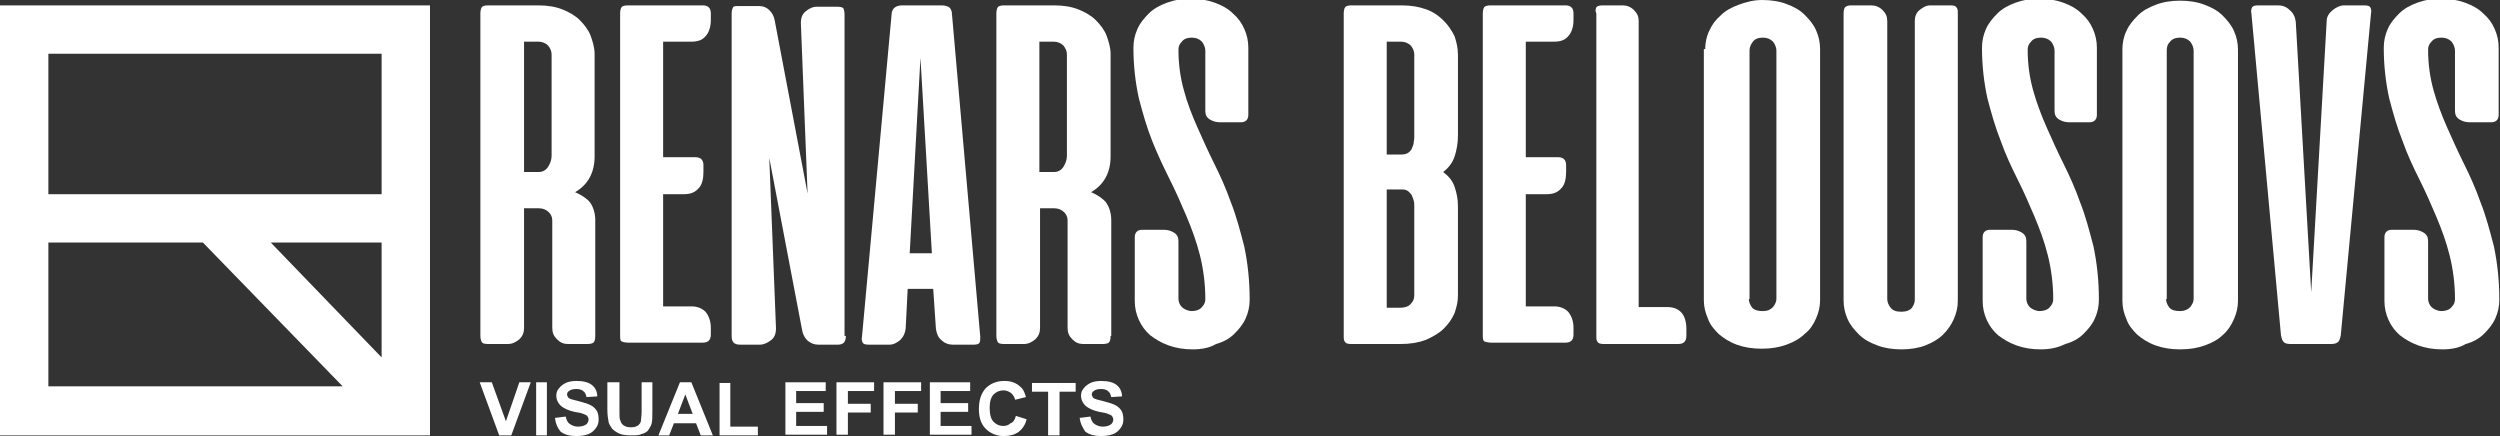 <?xml version="1.0" encoding="utf-8"?>
<!-- Generator: Adobe Illustrator 23.0.1, SVG Export Plug-In . SVG Version: 6.00 Build 0)  -->
<svg version="1.1" id="Layer_1" xmlns="http://www.w3.org/2000/svg" xmlns:xlink="http://www.w3.org/1999/xlink" x="0px" y="0px"
	 viewBox="0 0 372.1 64.9" style="enable-background:new 0 0 372.1 64.9;" xml:space="preserve">
<rect x="0" y="0" width="372.1" height="64.9" fill="#333333" stroke="none"/>
<style type="text/css">
	.st0{fill:#FFFFFF;}
</style>
<g>
	<g>
		<path class="st0" d="M88.6,50c0,0.5-0.1,0.8-0.2,0.9c-0.1,0.2-0.5,0.3-0.9,0.3h-3c-0.6,0-1.1-0.2-1.6-0.7c-0.5-0.5-0.7-1-0.7-1.7
			v-16c0-0.5-0.2-0.9-0.5-1.2c-0.4-0.4-0.9-0.6-1.5-0.6H78v17.8c0,0.7-0.2,1.2-0.7,1.7c-0.5,0.4-1,0.7-1.7,0.7h-3
			c-0.5,0-0.8-0.1-0.9-0.3c-0.1-0.2-0.2-0.5-0.2-0.9V2c0-0.4,0.1-0.8,0.2-0.9c0.1-0.2,0.5-0.3,0.9-0.3h7.5c1.4,0,2.6,0.2,3.6,0.6
			s1.9,0.9,2.6,1.6c0.7,0.7,1.3,1.5,1.6,2.3s0.6,1.8,0.6,2.7v15.3c0,2.4-1,4.2-2.9,5.3c0.9,0.4,1.7,0.9,2.2,1.5
			c0.5,0.7,0.8,1.6,0.8,2.7V50z M78,6.3v19.3h2.2c0.6,0,1.1-0.3,1.4-0.8c0.3-0.5,0.5-1,0.5-1.6V8.1c0-0.5-0.2-0.9-0.5-1.3
			c-0.4-0.4-0.9-0.6-1.5-0.6H78z"/>
		<path class="st0" d="M104.6,0.8c0.4,0,0.7,0.1,0.9,0.3c0.2,0.2,0.3,0.5,0.3,0.9v1c0,1-0.3,1.9-0.8,2.4c-0.5,0.6-1.2,0.8-2.1,0.8
			h-4.2v17.2h4.8c0.8,0,1.2,0.4,1.2,1.2v1c0,1-0.2,1.9-0.7,2.4c-0.5,0.6-1.2,0.9-2.1,0.9h-3.2v16.7h4.2c0.9,0,1.6,0.3,2.1,0.8
			c0.5,0.6,0.8,1.4,0.8,2.4v1c0,0.4-0.1,0.7-0.3,0.9c-0.2,0.2-0.5,0.3-0.9,0.3h-11c-0.6,0-0.9-0.1-1.1-0.2s-0.2-0.5-0.2-0.9V2
			c0-0.4,0.1-0.8,0.2-0.9c0.1-0.2,0.5-0.3,0.9-0.3H104.6z"/>
		<path class="st0" d="M125.9,50c0,0.4-0.1,0.8-0.3,1s-0.5,0.3-0.9,0.3h-2.9c-0.6,0-1.1-0.2-1.6-0.6c-0.4-0.4-0.7-0.9-0.8-1.5
			l-4.9-25.7l1,25.4c0,0.7-0.2,1.3-0.7,1.7c-0.5,0.4-1.1,0.7-1.7,0.7h-2.9c-0.5,0-0.8-0.1-1-0.3s-0.3-0.5-0.3-1V2
			c0-0.4,0.1-0.7,0.2-0.9c0.1-0.2,0.4-0.2,0.9-0.2h3c0.6,0,1.1,0.2,1.5,0.6c0.4,0.4,0.7,0.9,0.8,1.5l4.9,25.8l-1-25.4
			c0-0.7,0.2-1.3,0.7-1.7c0.5-0.4,1-0.7,1.7-0.7h3c0.5,0,0.8,0.1,0.9,0.2c0.1,0.2,0.2,0.5,0.2,0.9V50z"/>
		<path class="st0" d="M145.9,50.1c0,0.4,0,0.7-0.1,0.9c-0.1,0.2-0.4,0.3-0.9,0.3h-3.1c-0.6,0-1.2-0.2-1.7-0.7
			c-0.5-0.4-0.7-1-0.8-1.7l-0.4-5.9h-3.8l-0.3,5.9c-0.1,0.7-0.3,1.2-0.8,1.7c-0.5,0.4-1,0.7-1.6,0.7h-3.1c-0.5,0-0.8-0.1-0.9-0.3
			c-0.1-0.2-0.2-0.5-0.1-0.9l4.4-47.9c0-0.5,0.2-0.9,0.5-1.1c0.3-0.2,0.6-0.3,1.1-0.3h5.8c0.5,0,0.9,0.1,1.2,0.3
			c0.2,0.2,0.4,0.5,0.4,1.1L145.9,50.1z M135.4,37.7h3.3L137,8.6L135.4,37.7z"/>
		<path class="st0" d="M165.3,50c0,0.5-0.1,0.8-0.2,0.9c-0.1,0.2-0.5,0.3-0.9,0.3h-3c-0.6,0-1.1-0.2-1.6-0.7c-0.5-0.5-0.7-1-0.7-1.7
			v-16c0-0.5-0.2-0.9-0.5-1.2c-0.4-0.4-0.9-0.6-1.5-0.6h-2.1v17.8c0,0.7-0.2,1.2-0.7,1.7c-0.5,0.4-1,0.7-1.7,0.7h-3
			c-0.5,0-0.8-0.1-0.9-0.3c-0.1-0.2-0.2-0.5-0.2-0.9V2c0-0.4,0.1-0.8,0.2-0.9c0.1-0.2,0.5-0.3,0.9-0.3h7.5c1.4,0,2.6,0.2,3.6,0.6
			s1.9,0.9,2.6,1.6c0.7,0.7,1.3,1.5,1.6,2.3s0.6,1.8,0.6,2.7v15.3c0,2.4-1,4.2-2.9,5.3c0.9,0.4,1.7,0.9,2.2,1.5
			c0.5,0.7,0.8,1.6,0.8,2.7V50z M154.7,6.3v19.3h2.2c0.6,0,1.1-0.3,1.4-0.8c0.3-0.5,0.5-1,0.5-1.6V8.1c0-0.5-0.2-0.9-0.5-1.3
			c-0.4-0.4-0.9-0.6-1.5-0.6H154.7z"/>
		<path class="st0" d="M177.5,52c-1.3,0-2.5-0.2-3.6-0.6c-1.1-0.4-1.9-0.9-2.7-1.5c-0.7-0.6-1.3-1.4-1.7-2.3
			c-0.4-0.9-0.6-1.8-0.6-2.8v-9.5c0-0.7,0.4-1.1,1.1-1.1h3.2c0.5,0,1,0.1,1.5,0.4c0.5,0.3,0.7,0.7,0.7,1.3v8.6
			c0,0.4,0.2,0.9,0.5,1.2s0.9,0.6,1.5,0.6c0.6,0,1.2-0.2,1.5-0.6c0.4-0.4,0.5-0.8,0.5-1.2c0-2.3-0.3-4.5-0.8-6.5
			c-0.5-2-1.2-3.9-2-5.8c-0.8-1.9-1.6-3.7-2.5-5.5c-0.9-1.8-1.8-3.7-2.6-5.7s-1.4-4.1-2-6.4c-0.5-2.3-0.8-4.8-0.8-7.5
			c0-1,0.2-1.9,0.6-2.8s1-1.6,1.7-2.3c0.7-0.7,1.6-1.2,2.7-1.6s2.2-0.6,3.5-0.6c1.3,0,2.5,0.2,3.6,0.6c1.1,0.4,2,0.9,2.7,1.6
			c0.8,0.7,1.3,1.4,1.7,2.3c0.4,0.9,0.6,1.8,0.6,2.8v10c0,0.7-0.4,1.1-1.1,1.1h-3.1c-0.5,0-1-0.1-1.5-0.4c-0.5-0.3-0.7-0.7-0.7-1.3
			V7.5c0-0.4-0.2-0.9-0.5-1.3c-0.4-0.4-0.9-0.6-1.5-0.6c-0.7,0-1.2,0.2-1.5,0.6c-0.4,0.4-0.5,0.8-0.5,1.2c0,2.2,0.3,4.2,0.8,6
			c0.5,1.9,1.2,3.7,2,5.5c0.8,1.8,1.6,3.6,2.5,5.4c0.9,1.8,1.8,3.8,2.5,5.8c0.8,2,1.4,4.3,2,6.6c0.5,2.4,0.8,5,0.8,7.9
			c0,1-0.2,1.9-0.6,2.8c-0.4,0.9-1,1.6-1.7,2.3c-0.7,0.7-1.6,1.2-2.7,1.5C180,51.8,178.8,52,177.5,52z"/>
		<path class="st0" d="M201.1,51.2c-0.5,0-0.8-0.1-0.9-0.3c-0.2-0.2-0.2-0.5-0.2-0.9V2c0-0.4,0.1-0.8,0.2-0.9
			c0.1-0.2,0.5-0.3,0.9-0.3h7.5c1.4,0,2.6,0.2,3.7,0.6c1.1,0.4,1.9,1,2.6,1.7c0.7,0.7,1.2,1.5,1.6,2.3c0.3,0.9,0.5,1.8,0.5,2.7v12.1
			c0,1.1-0.2,2.2-0.5,3.1c-0.3,0.9-0.9,1.7-1.7,2.3c0.8,0.6,1.4,1.3,1.7,2.2c0.3,0.9,0.5,1.8,0.5,2.9V44c0,0.9-0.2,1.7-0.5,2.6
			c-0.4,0.9-0.9,1.6-1.6,2.3c-0.7,0.7-1.6,1.2-2.7,1.7c-1.1,0.4-2.3,0.6-3.7,0.6H201.1z M206.4,6.3V23h2.2c0.4,0,0.7-0.1,0.9-0.2
			s0.5-0.4,0.6-0.6c0.1-0.2,0.2-0.5,0.3-0.8c0-0.3,0.1-0.6,0.1-0.9V8.1c0-0.5-0.2-0.9-0.5-1.3c-0.4-0.4-0.9-0.6-1.5-0.6H206.4z
			 M206.4,28.2v17.6h2.1c0.6,0,1.2-0.2,1.5-0.6c0.4-0.4,0.5-0.8,0.5-1.3V30.7c0-0.3,0-0.6-0.1-0.9c-0.1-0.3-0.2-0.6-0.3-0.8
			c-0.2-0.2-0.4-0.5-0.6-0.6c-0.3-0.2-0.6-0.2-0.9-0.2H206.4z"/>
		<path class="st0" d="M233,0.8c0.4,0,0.7,0.1,0.9,0.3s0.3,0.5,0.3,0.9v1c0,1-0.3,1.9-0.8,2.4c-0.5,0.6-1.2,0.8-2.1,0.8h-4.2v17.2
			h4.8c0.8,0,1.2,0.4,1.2,1.2v1c0,1-0.2,1.9-0.7,2.4c-0.5,0.6-1.2,0.9-2.1,0.9h-3.2v16.7h4.2c0.9,0,1.6,0.3,2.1,0.8
			c0.5,0.6,0.8,1.4,0.8,2.4v1c0,0.4-0.1,0.7-0.3,0.9c-0.2,0.2-0.5,0.3-0.9,0.3h-11c-0.5,0-0.9-0.1-1.1-0.2c-0.2-0.2-0.2-0.5-0.2-0.9
			V2c0-0.4,0.1-0.8,0.2-0.9c0.1-0.2,0.5-0.3,0.9-0.3H233z"/>
		<path class="st0" d="M237.6,1.1c0.1-0.2,0.5-0.3,0.9-0.3h3c0.6,0,1.2,0.2,1.7,0.7c0.5,0.5,0.7,1,0.7,1.6v42.6h4.2
			c1.9,0,2.9,1.1,2.9,3.3v1c0,0.4-0.1,0.7-0.3,0.9c-0.2,0.2-0.5,0.3-0.9,0.3h-11.1c-0.5,0-0.8-0.1-0.9-0.3c-0.2-0.2-0.2-0.5-0.2-0.9
			V2C237.4,1.6,237.5,1.3,237.6,1.1z"/>
		<path class="st0" d="M253.8,7.3c0-0.9,0.2-1.9,0.6-2.7c0.4-0.9,0.9-1.6,1.7-2.3c0.7-0.7,1.6-1.2,2.7-1.6S261,0,262.3,0
			c1.3,0,2.6,0.2,3.6,0.6c1.1,0.4,2,0.9,2.7,1.6c0.7,0.7,1.3,1.4,1.7,2.3c0.4,0.9,0.6,1.8,0.6,2.8v37.4c0,0.9-0.2,1.8-0.6,2.7
			c-0.4,0.9-0.9,1.7-1.7,2.3c-0.7,0.7-1.6,1.2-2.7,1.6c-1.1,0.4-2.3,0.6-3.7,0.6c-1.4,0-2.6-0.2-3.7-0.6s-2-1-2.7-1.6
			c-0.7-0.7-1.3-1.4-1.6-2.3c-0.4-0.9-0.6-1.8-0.6-2.7V7.3z M260.3,44.5c0,0.5,0.2,0.9,0.5,1.3c0.4,0.4,0.9,0.5,1.6,0.5
			c0.7,0,1.1-0.2,1.5-0.6c0.3-0.4,0.5-0.8,0.5-1.2v-37c0-0.4-0.2-0.9-0.5-1.3c-0.4-0.4-0.9-0.6-1.5-0.6c-0.7,0-1.2,0.2-1.5,0.6
			s-0.5,0.8-0.5,1.3V44.5z"/>
		<path class="st0" d="M281.4,45.8c0.3,0.4,0.8,0.6,1.6,0.6c0.7,0,1.2-0.2,1.5-0.5c0.3-0.4,0.5-0.8,0.5-1.3V3.1
			c0-0.6,0.2-1.2,0.7-1.6c0.5-0.4,1-0.7,1.6-0.7h3c0.5,0,0.8,0.1,0.9,0.3c0.2,0.2,0.2,0.5,0.2,0.9v42.8c0,0.9-0.2,1.8-0.6,2.7
			c-0.4,0.9-0.9,1.6-1.6,2.3c-0.7,0.7-1.6,1.2-2.6,1.6s-2.3,0.6-3.6,0.6c-1.3,0-2.6-0.2-3.6-0.6c-1.1-0.4-2-0.9-2.7-1.6
			c-0.7-0.7-1.3-1.4-1.7-2.3c-0.4-0.9-0.6-1.8-0.6-2.8V2c0-0.4,0.1-0.8,0.2-0.9c0.2-0.2,0.5-0.3,0.9-0.3h3c0.6,0,1.2,0.2,1.7,0.7
			c0.5,0.5,0.7,1,0.7,1.6v41.4C280.9,45,281.1,45.4,281.4,45.8z"/>
		<path class="st0" d="M303.7,52c-1.3,0-2.5-0.2-3.6-0.6c-1.1-0.4-1.9-0.9-2.7-1.5c-0.7-0.6-1.3-1.4-1.7-2.3
			c-0.4-0.9-0.6-1.8-0.6-2.8v-9.5c0-0.7,0.4-1.1,1.1-1.1h3.2c0.5,0,1,0.1,1.5,0.4c0.5,0.3,0.7,0.7,0.7,1.3v8.6
			c0,0.4,0.2,0.9,0.5,1.2s0.9,0.6,1.5,0.6c0.6,0,1.2-0.2,1.5-0.6c0.4-0.4,0.5-0.8,0.5-1.2c0-2.3-0.3-4.5-0.8-6.5
			c-0.5-2-1.2-3.9-2-5.8c-0.8-1.9-1.6-3.7-2.5-5.5c-0.9-1.8-1.8-3.7-2.5-5.7c-0.8-2-1.4-4.1-2-6.4c-0.5-2.3-0.8-4.8-0.8-7.5
			c0-1,0.2-1.9,0.6-2.8c0.4-0.9,1-1.6,1.7-2.3c0.7-0.7,1.6-1.2,2.7-1.6s2.2-0.6,3.5-0.6c1.3,0,2.5,0.2,3.6,0.6s2,0.9,2.7,1.6
			c0.8,0.7,1.3,1.4,1.7,2.3c0.4,0.9,0.6,1.8,0.6,2.8v10c0,0.7-0.4,1.1-1.1,1.1H308c-0.5,0-1-0.1-1.5-0.4c-0.5-0.3-0.7-0.7-0.7-1.3
			V7.5c0-0.4-0.2-0.9-0.5-1.3c-0.4-0.4-0.9-0.6-1.5-0.6c-0.7,0-1.2,0.2-1.5,0.6c-0.4,0.4-0.5,0.8-0.5,1.2c0,2.2,0.3,4.2,0.8,6
			s1.2,3.7,2,5.5c0.8,1.8,1.6,3.6,2.5,5.4c0.9,1.8,1.8,3.8,2.5,5.8c0.8,2,1.4,4.3,2,6.6c0.5,2.4,0.8,5,0.8,7.9c0,1-0.2,1.9-0.6,2.8
			c-0.4,0.9-1,1.6-1.7,2.3c-0.7,0.7-1.6,1.2-2.7,1.5C306.2,51.8,305,52,303.7,52z"/>
		<path class="st0" d="M315.9,7.3c0-0.9,0.2-1.9,0.6-2.7c0.4-0.9,1-1.6,1.7-2.3c0.7-0.7,1.6-1.2,2.7-1.6c1-0.4,2.3-0.6,3.6-0.6
			s2.6,0.2,3.6,0.6c1.1,0.4,2,0.9,2.7,1.6c0.7,0.7,1.3,1.4,1.7,2.3c0.4,0.9,0.6,1.8,0.6,2.8v37.4c0,0.9-0.2,1.8-0.6,2.7
			c-0.4,0.9-0.9,1.7-1.6,2.3c-0.7,0.7-1.6,1.2-2.7,1.6s-2.3,0.6-3.7,0.6c-1.4,0-2.6-0.2-3.7-0.6c-1.1-0.4-2-1-2.7-1.6
			c-0.7-0.7-1.3-1.4-1.6-2.3c-0.4-0.9-0.6-1.8-0.6-2.7V7.3z M322.4,44.5c0,0.5,0.2,0.9,0.5,1.3c0.4,0.4,0.9,0.5,1.6,0.5
			c0.6,0,1.1-0.2,1.5-0.6c0.3-0.4,0.5-0.8,0.5-1.2v-37c0-0.4-0.2-0.9-0.5-1.3c-0.4-0.4-0.9-0.6-1.5-0.6c-0.7,0-1.2,0.2-1.5,0.6
			c-0.4,0.4-0.5,0.8-0.5,1.3V44.5z"/>
		<path class="st0" d="M348.4,49.9c-0.1,0.5-0.2,0.8-0.4,1c-0.2,0.2-0.6,0.3-1,0.3h-6.1c-0.5,0-0.8-0.1-1-0.3
			c-0.2-0.2-0.3-0.5-0.4-1L335.1,2c-0.1-0.4,0-0.7,0.1-0.9c0.1-0.2,0.4-0.3,0.9-0.3h3c0.6,0,1.2,0.2,1.7,0.7c0.5,0.4,0.8,1,0.9,1.7
			l2.3,40.3l2.3-40.3c0-0.7,0.3-1.2,0.9-1.7c0.5-0.4,1.1-0.7,1.7-0.7h3c0.5,0,0.8,0.1,0.9,0.3c0.1,0.2,0.2,0.5,0.1,0.9L348.4,49.9z"
			/>
		<path class="st0" d="M363.5,52c-1.3,0-2.5-0.2-3.6-0.6c-1.1-0.4-1.9-0.9-2.7-1.5c-0.7-0.6-1.3-1.4-1.7-2.3
			c-0.4-0.9-0.6-1.8-0.6-2.8v-9.5c0-0.7,0.4-1.1,1.1-1.1h3.2c0.5,0,1,0.1,1.5,0.4c0.5,0.3,0.7,0.7,0.7,1.3v8.6
			c0,0.4,0.2,0.9,0.5,1.2s0.9,0.6,1.5,0.6c0.6,0,1.2-0.2,1.5-0.6c0.4-0.4,0.5-0.8,0.5-1.2c0-2.3-0.3-4.5-0.8-6.5
			c-0.5-2-1.2-3.9-2-5.8c-0.8-1.9-1.6-3.7-2.5-5.5c-0.9-1.8-1.8-3.7-2.5-5.7c-0.8-2-1.4-4.1-2-6.4c-0.5-2.3-0.8-4.8-0.8-7.5
			c0-1,0.2-1.9,0.6-2.8c0.4-0.9,1-1.6,1.7-2.3c0.7-0.7,1.6-1.2,2.7-1.6s2.2-0.6,3.5-0.6c1.3,0,2.5,0.2,3.6,0.6s2,0.9,2.7,1.6
			c0.8,0.7,1.3,1.4,1.7,2.3c0.4,0.9,0.6,1.8,0.6,2.8v10c0,0.7-0.4,1.1-1.1,1.1h-3.2c-0.5,0-1-0.1-1.5-0.4c-0.5-0.3-0.7-0.7-0.7-1.3
			V7.5c0-0.4-0.2-0.9-0.5-1.3c-0.4-0.4-0.9-0.6-1.5-0.6c-0.7,0-1.2,0.2-1.5,0.6c-0.4,0.4-0.5,0.8-0.5,1.2c0,2.2,0.3,4.2,0.8,6
			s1.2,3.7,2,5.5c0.8,1.8,1.6,3.6,2.5,5.4c0.9,1.8,1.8,3.8,2.5,5.8c0.8,2,1.4,4.3,2,6.6c0.5,2.4,0.8,5,0.8,7.9c0,1-0.2,1.9-0.6,2.8
			c-0.4,0.9-1,1.6-1.7,2.3c-0.7,0.7-1.6,1.2-2.7,1.5C366,51.8,364.8,52,363.5,52z"/>
	</g>
	<g>
		<path class="st0" d="M74.3,64.8l-2.9-7.9h1.8l2.1,5.8l2-5.8H79l-2.9,7.9H74.3z"/>
		<path class="st0" d="M79.8,64.8v-7.9h1.6v7.9H79.8z"/>
		<path class="st0" d="M82.6,62.2l1.6-0.2c0.1,0.5,0.3,0.9,0.6,1.1s0.7,0.4,1.2,0.4c0.5,0,0.9-0.1,1.2-0.3c0.3-0.2,0.4-0.5,0.4-0.8
			c0-0.2-0.1-0.3-0.2-0.5c-0.1-0.1-0.3-0.2-0.6-0.3c-0.2-0.1-0.6-0.2-1.3-0.3c-0.9-0.2-1.5-0.5-1.9-0.8c-0.5-0.4-0.8-1-0.8-1.6
			c0-0.4,0.1-0.8,0.4-1.1c0.2-0.3,0.6-0.6,1-0.8c0.4-0.2,1-0.3,1.6-0.3c1,0,1.8,0.2,2.3,0.6c0.5,0.4,0.8,1,0.8,1.7l-1.6,0.1
			c-0.1-0.4-0.2-0.7-0.5-0.9c-0.2-0.2-0.6-0.3-1-0.3c-0.5,0-0.9,0.1-1.1,0.3c-0.2,0.1-0.3,0.3-0.3,0.5c0,0.2,0.1,0.3,0.2,0.5
			c0.2,0.2,0.7,0.3,1.5,0.5c0.8,0.2,1.4,0.4,1.8,0.6c0.4,0.2,0.7,0.5,0.9,0.8c0.2,0.3,0.3,0.8,0.3,1.3c0,0.5-0.1,0.9-0.4,1.3
			s-0.6,0.7-1.1,0.9c-0.5,0.2-1.1,0.3-1.8,0.3c-1,0-1.8-0.2-2.4-0.7C83,63.7,82.7,63.1,82.6,62.2z"/>
		<path class="st0" d="M90.6,56.9h1.6v4.3c0,0.7,0,1.1,0.1,1.3c0.1,0.3,0.2,0.6,0.5,0.8c0.3,0.2,0.6,0.3,1.1,0.3
			c0.5,0,0.8-0.1,1.1-0.3c0.2-0.2,0.4-0.4,0.4-0.7c0-0.3,0.1-0.7,0.1-1.3v-4.4h1.6V61c0,0.9,0,1.6-0.1,2s-0.3,0.7-0.5,1
			s-0.6,0.5-1,0.6c-0.4,0.2-0.9,0.2-1.6,0.2c-0.8,0-1.4-0.1-1.8-0.3c-0.4-0.2-0.7-0.4-1-0.7c-0.2-0.3-0.4-0.6-0.5-0.9
			c-0.1-0.5-0.2-1.1-0.2-2V56.9z"/>
		<path class="st0" d="M106.1,64.8h-1.8l-0.7-1.8h-3.3l-0.7,1.8H98l3.2-7.9h1.7L106.1,64.8z M103.1,61.6l-1.1-2.9l-1.1,2.9H103.1z"
			/>
		<path class="st0" d="M107.1,64.8v-7.8h1.6v6.5h4.1v1.3H107.1z"/>
		<path class="st0" d="M116.9,64.8v-7.9h6v1.3h-4.4V60h4.1v1.3h-4.1v2.1h4.6v1.3H116.9z"/>
		<path class="st0" d="M124.5,64.8v-7.9h5.6v1.3h-3.9v1.9h3.4v1.3h-3.4v3.3H124.5z"/>
		<path class="st0" d="M131.5,64.8v-7.9h5.6v1.3h-3.9v1.9h3.4v1.3h-3.4v3.3H131.5z"/>
		<path class="st0" d="M138.4,64.8v-7.9h6v1.3H140V60h4.1v1.3H140v2.1h4.6v1.3H138.4z"/>
		<path class="st0" d="M151.2,61.9l1.6,0.5c-0.2,0.9-0.7,1.5-1.2,1.9c-0.6,0.4-1.3,0.6-2.2,0.6c-1.1,0-2-0.4-2.7-1.1
			c-0.7-0.7-1-1.7-1-2.9c0-1.3,0.3-2.3,1-3.1c0.7-0.7,1.6-1.1,2.8-1.1c1,0,1.8,0.3,2.4,0.9c0.4,0.3,0.6,0.8,0.8,1.5l-1.6,0.4
			c-0.1-0.4-0.3-0.7-0.6-1c-0.3-0.2-0.7-0.4-1.1-0.4c-0.6,0-1.1,0.2-1.5,0.6s-0.6,1.1-0.6,2c0,1,0.2,1.7,0.6,2.1
			c0.4,0.4,0.9,0.6,1.4,0.6c0.4,0,0.8-0.1,1.1-0.4C150.8,62.9,151.1,62.4,151.2,61.9z"/>
		<path class="st0" d="M156,64.8v-6.5h-2.4v-1.3h6.5v1.3h-2.4v6.5H156z"/>
		<path class="st0" d="M160.7,62.2l1.6-0.2c0.1,0.5,0.3,0.9,0.6,1.1s0.7,0.4,1.2,0.4c0.5,0,0.9-0.1,1.2-0.3c0.3-0.2,0.4-0.5,0.4-0.8
			c0-0.2-0.1-0.3-0.2-0.5c-0.1-0.1-0.3-0.2-0.6-0.3c-0.2-0.1-0.6-0.2-1.3-0.3c-0.9-0.2-1.5-0.5-1.9-0.8c-0.5-0.4-0.8-1-0.8-1.6
			c0-0.4,0.1-0.8,0.4-1.1c0.2-0.3,0.6-0.6,1-0.8c0.4-0.2,1-0.3,1.6-0.3c1,0,1.8,0.2,2.3,0.6c0.5,0.4,0.8,1,0.8,1.7l-1.6,0.1
			c-0.1-0.4-0.2-0.7-0.5-0.9c-0.2-0.2-0.6-0.3-1-0.3c-0.5,0-0.9,0.1-1.1,0.3c-0.2,0.1-0.3,0.3-0.3,0.5c0,0.2,0.1,0.3,0.2,0.5
			c0.2,0.2,0.7,0.3,1.5,0.5c0.8,0.2,1.4,0.4,1.8,0.6c0.4,0.2,0.7,0.5,0.9,0.8c0.2,0.3,0.3,0.8,0.3,1.3c0,0.5-0.1,0.9-0.4,1.3
			s-0.6,0.7-1.1,0.9c-0.5,0.2-1.1,0.3-1.8,0.3c-1,0-1.8-0.2-2.4-0.7C161.2,63.7,160.8,63.1,160.7,62.2z"/>
	</g>
	<path class="st0" d="M0,0.8v64h64v-64H0z M40.3,36.1h16.5v17.1L40.3,36.1z M56.8,8v20.9H7.2V8H56.8z M7.2,36.1h23L51,57.5H7.2V36.1
		z"/>
</g>
</svg>

